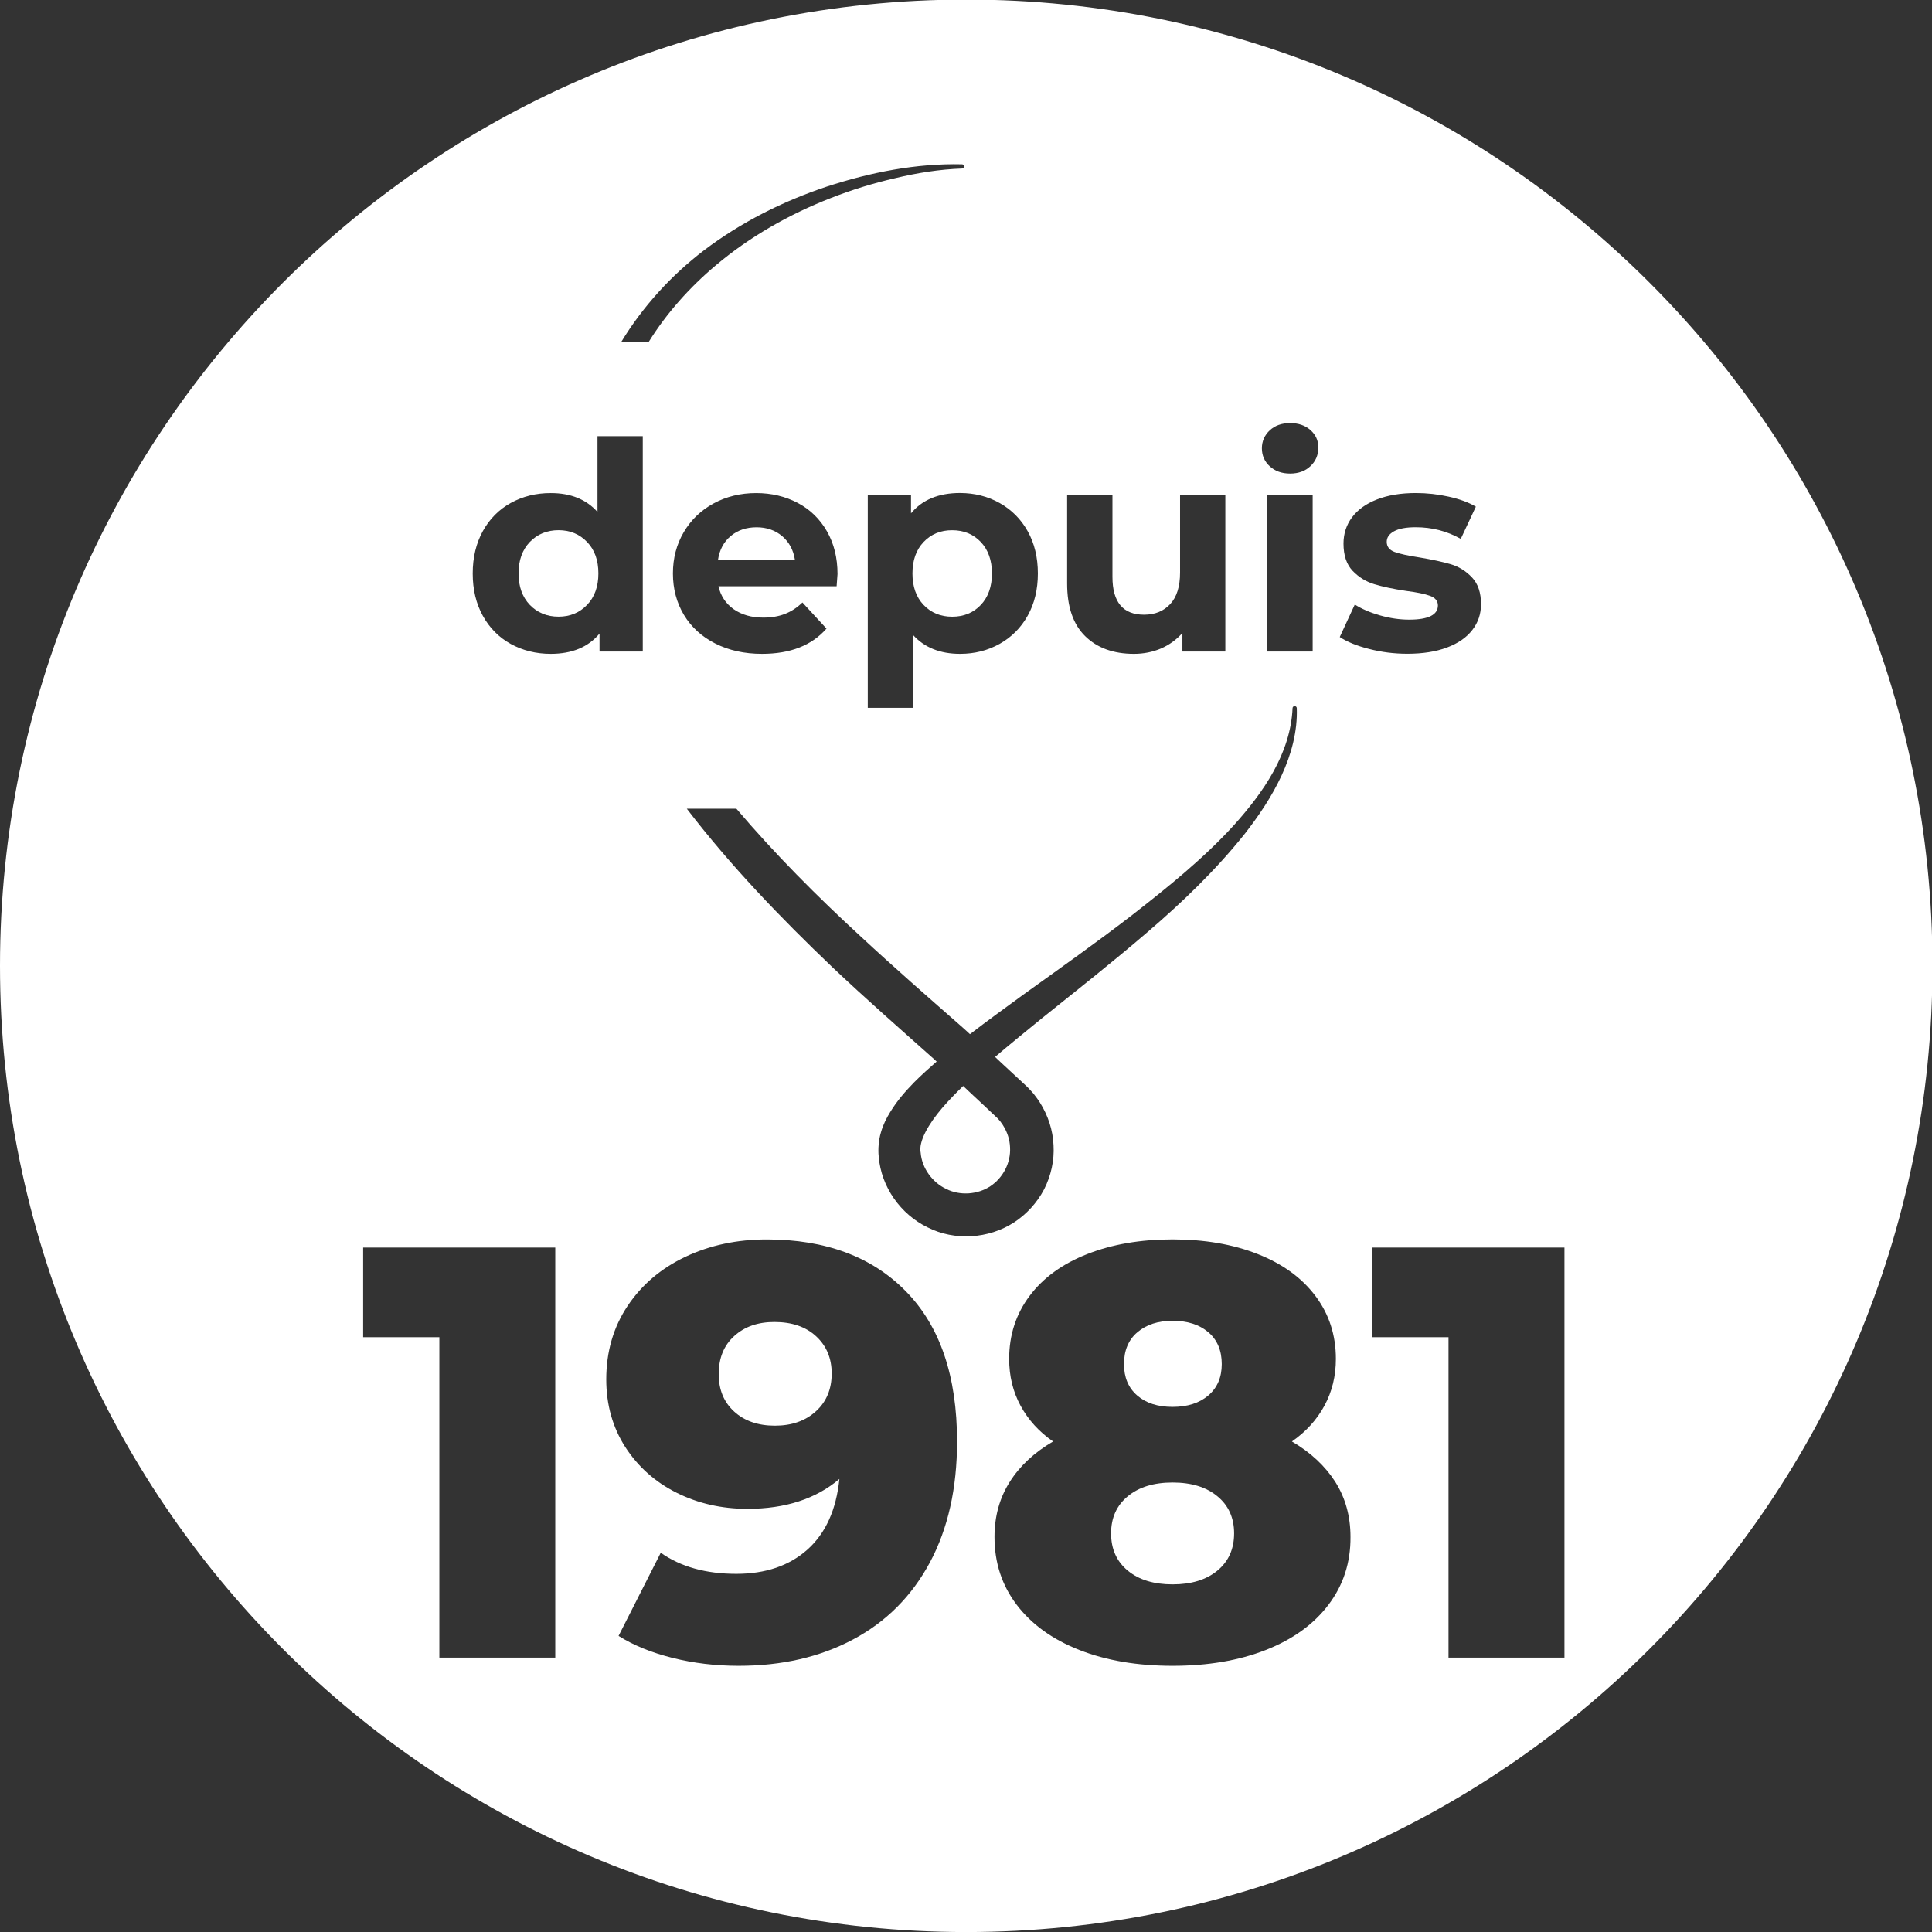 <?xml version="1.0" encoding="utf-8"?>
<!-- Generator: Adobe Illustrator 15.1.0, SVG Export Plug-In . SVG Version: 6.00 Build 0)  -->
<!DOCTYPE svg PUBLIC "-//W3C//DTD SVG 1.1//EN" "http://www.w3.org/Graphics/SVG/1.1/DTD/svg11.dtd">
<svg version="1.1" id="Warstwa_1" xmlns="http://www.w3.org/2000/svg" xmlns:xlink="http://www.w3.org/1999/xlink" x="0px" y="0px"
	 width="45.354px" height="45.354px" viewBox="0 0 45.354 45.354" enable-background="new 0 0 45.354 45.354" xml:space="preserve">
<rect x="0" y="0" width="45.354" height="45.354" fill="#333333" stroke="none"/>
<g>
	<path fill="#FFFFFF" d="M18.178,31.034c-0.385,0-0.7,0.109-0.942,0.33c-0.244,0.22-0.364,0.517-0.364,0.894
		c0,0.367,0.121,0.659,0.364,0.88c0.242,0.22,0.561,0.33,0.955,0.33s0.715-0.112,0.962-0.337c0.248-0.225,0.371-0.521,0.371-0.888
		c0-0.356-0.121-0.647-0.364-0.872C18.918,31.146,18.59,31.034,18.178,31.034z"/>
	<path fill="#FFFFFF" d="M23.476,26.317c-0.036-0.035-0.041-0.053-0.1-0.104l-0.289-0.273c-0.16-0.146-0.318-0.298-0.477-0.447
		c-0.171,0.167-0.336,0.336-0.488,0.512c-0.324,0.378-0.565,0.794-0.509,1.057c0.029,0.359,0.273,0.696,0.602,0.85
		c0.326,0.163,0.736,0.13,1.033-0.065c0.3-0.2,0.483-0.551,0.463-0.912c-0.006-0.179-0.063-0.354-0.157-0.505
		C23.531,26.388,23.5,26.354,23.476,26.317z"/>
	<path fill="#FFFFFF" d="M17.761,12.378c-0.241,0-0.443,0.068-0.607,0.205c-0.163,0.136-0.263,0.323-0.299,0.559h1.806
		c-0.036-0.231-0.136-0.417-0.299-0.556C18.197,12.447,17.997,12.378,17.761,12.378z"/>
	<path fill="#FFFFFF" d="M13.113,12.446c-0.272,0-0.497,0.092-0.675,0.276c-0.176,0.184-0.265,0.43-0.265,0.739
		c0,0.309,0.089,0.555,0.265,0.739c0.178,0.184,0.403,0.276,0.675,0.276c0.268,0,0.491-0.092,0.668-0.276s0.266-0.43,0.266-0.739
		c0-0.31-0.088-0.555-0.266-0.739S13.381,12.446,13.113,12.446z"/>
	<path fill="#FFFFFF" d="M27.526,33.027c0.349,0,0.628-0.089,0.839-0.268c0.211-0.18,0.316-0.425,0.316-0.736
		c0-0.32-0.105-0.57-0.316-0.749c-0.211-0.18-0.49-0.268-0.839-0.268c-0.339,0-0.614,0.088-0.825,0.268
		c-0.211,0.179-0.315,0.429-0.315,0.749c0,0.312,0.103,0.557,0.31,0.736C26.901,32.938,27.179,33.027,27.526,33.027z"/>
	<path fill="#FFFFFF" d="M27.526,34.802c-0.439,0-0.79,0.107-1.051,0.323c-0.262,0.215-0.392,0.506-0.392,0.871
		c0,0.367,0.13,0.659,0.392,0.875c0.261,0.215,0.611,0.322,1.051,0.322c0.441,0,0.791-0.107,1.052-0.322
		c0.262-0.216,0.393-0.508,0.393-0.875c0-0.365-0.131-0.656-0.393-0.871C28.317,34.909,27.968,34.802,27.526,34.802z"/>
	<path fill="#FFFFFF" d="M21.682,12.723c-0.175,0.184-0.262,0.43-0.262,0.739c0,0.309,0.087,0.555,0.262,0.739
		s0.398,0.276,0.671,0.276c0.272,0,0.496-0.092,0.671-0.276c0.174-0.184,0.262-0.43,0.262-0.739c0-0.31-0.088-0.555-0.262-0.739
		c-0.175-0.184-0.399-0.276-0.671-0.276C22.081,12.446,21.857,12.539,21.682,12.723z"/>
	<path fill="#FFFFFF" d="M22.683-0.01C10.155-0.01,0,10.146,0,22.673s10.155,22.682,22.683,22.682S45.365,35.2,45.365,22.673
		S35.21-0.01,22.683-0.01z M29.808,10.102c0.122-0.113,0.282-0.17,0.477-0.17c0.196,0,0.355,0.055,0.478,0.164
		c0.123,0.109,0.185,0.245,0.185,0.409c0,0.176-0.062,0.323-0.185,0.438c-0.122,0.116-0.281,0.174-0.478,0.174
		c-0.194,0-0.354-0.057-0.477-0.17s-0.185-0.254-0.185-0.423C29.623,10.357,29.686,10.216,29.808,10.102z M30.815,11.629v3.666
		h-1.063v-3.666H30.815z M25.052,11.629h1.063v1.915c0,0.591,0.248,0.886,0.742,0.886c0.255,0,0.459-0.083,0.614-0.249
		c0.154-0.166,0.231-0.413,0.231-0.74v-1.812h1.063v3.666h-1.008v-0.436c-0.141,0.16-0.309,0.28-0.504,0.365
		c-0.196,0.083-0.407,0.125-0.634,0.125c-0.481,0-0.863-0.139-1.145-0.416c-0.282-0.277-0.423-0.688-0.423-1.234V11.629z
		 M23.468,11.809c0.279,0.157,0.498,0.377,0.657,0.661s0.239,0.615,0.239,0.992s-0.08,0.707-0.239,0.991s-0.378,0.504-0.657,0.661
		c-0.28,0.157-0.59,0.235-0.93,0.235c-0.468,0-0.836-0.147-1.104-0.443v1.71h-1.063v-4.988h1.015v0.422
		c0.264-0.318,0.647-0.477,1.152-0.477C22.878,11.574,23.188,11.652,23.468,11.809z M16.523,5.879
		c0.874-0.663,1.858-1.156,2.884-1.498c1.025-0.335,2.098-0.549,3.178-0.524c0.027,0.001,0.048,0.023,0.048,0.051
		c-0.001,0.026-0.023,0.047-0.048,0.048c-0.53,0.019-1.055,0.103-1.568,0.226c-0.516,0.118-1.022,0.274-1.513,0.467
		c-0.981,0.383-1.906,0.909-2.701,1.58c-0.615,0.517-1.153,1.121-1.574,1.796h-0.644C15.093,7.191,15.759,6.463,16.523,5.879z
		 M17.222,14.3c0.187,0.131,0.418,0.198,0.695,0.198c0.191,0,0.36-0.028,0.508-0.086c0.147-0.056,0.285-0.146,0.412-0.269
		l0.565,0.613c-0.346,0.396-0.849,0.593-1.513,0.593c-0.413,0-0.779-0.081-1.097-0.242c-0.318-0.161-0.563-0.385-0.736-0.671
		c-0.172-0.287-0.259-0.611-0.259-0.974c0-0.359,0.085-0.683,0.255-0.971c0.17-0.288,0.404-0.513,0.702-0.674
		c0.297-0.161,0.63-0.242,0.998-0.242c0.359,0,0.684,0.078,0.975,0.231c0.291,0.154,0.519,0.376,0.685,0.665
		s0.249,0.624,0.249,1.005c0,0.013-0.007,0.109-0.021,0.286h-2.774C16.918,13.988,17.036,14.168,17.222,14.3z M13.036,38.912h-2.722
		v-7.521H8.525v-2.104h4.51V38.912z M12.929,15.349c-0.345,0-0.657-0.078-0.937-0.231c-0.279-0.154-0.498-0.375-0.657-0.661
		c-0.159-0.286-0.238-0.618-0.238-0.995s0.08-0.708,0.238-0.995c0.159-0.286,0.378-0.507,0.657-0.661
		c0.28-0.154,0.592-0.231,0.937-0.231c0.468,0,0.833,0.147,1.097,0.443v-1.779h1.063v5.056h-1.015v-0.422
		C13.811,15.19,13.429,15.349,12.929,15.349z M21.829,36.679c-0.427,0.793-1.027,1.395-1.802,1.807
		c-0.774,0.413-1.67,0.619-2.688,0.619c-0.541,0-1.058-0.062-1.553-0.186s-0.917-0.296-1.265-0.516l0.99-1.952
		c0.468,0.329,1.059,0.495,1.773,0.495c0.688,0,1.245-0.19,1.671-0.57c0.426-0.381,0.676-0.933,0.75-1.657
		c-0.55,0.467-1.27,0.701-2.159,0.701c-0.605,0-1.159-0.126-1.663-0.378c-0.504-0.252-0.905-0.61-1.204-1.072
		c-0.297-0.463-0.447-0.993-0.447-1.589c0-0.65,0.167-1.225,0.502-1.726c0.334-0.499,0.789-0.884,1.361-1.154
		c0.573-0.27,1.208-0.405,1.904-0.405c1.384,0,2.475,0.407,3.272,1.223c0.798,0.816,1.196,1.99,1.196,3.521
		C22.467,34.938,22.254,35.885,21.829,36.679z M21.776,28.813c-0.636-0.308-1.092-0.952-1.148-1.663
		c-0.019-0.162-0.002-0.394,0.053-0.57c0.051-0.182,0.132-0.336,0.216-0.473c0.169-0.278,0.366-0.497,0.566-0.703
		c0.171-0.172,0.348-0.329,0.525-0.484c-0.021-0.02-0.041-0.039-0.061-0.057c-0.795-0.708-1.603-1.417-2.386-2.157
		c-1.212-1.157-2.386-2.375-3.418-3.721h1.164c0.901,1.06,1.891,2.055,2.924,3.004c0.776,0.721,1.574,1.417,2.379,2.124
		c0.062,0.054,0.12,0.109,0.18,0.164c0.413-0.319,0.832-0.619,1.247-0.924c0.869-0.625,1.739-1.237,2.578-1.886
		c0.834-0.651,1.66-1.316,2.37-2.094c0.693-0.771,1.331-1.684,1.378-2.75c0.001-0.027,0.024-0.049,0.051-0.047
		c0.026,0.001,0.047,0.021,0.048,0.047c0.02,0.545-0.128,1.088-0.357,1.583c-0.23,0.496-0.537,0.95-0.871,1.377
		c-0.678,0.848-1.463,1.602-2.278,2.3c-0.816,0.702-1.66,1.365-2.491,2.032c-0.364,0.296-0.73,0.594-1.086,0.897
		c0.142,0.132,0.282,0.265,0.426,0.396l0.296,0.275c0.043,0.035,0.119,0.123,0.176,0.185c0.054,0.072,0.11,0.14,0.156,0.216
		c0.189,0.3,0.304,0.646,0.319,1.003c0.021,0.353-0.059,0.712-0.22,1.03c-0.166,0.317-0.413,0.587-0.708,0.78
		C23.202,29.085,22.409,29.133,21.776,28.813z M31.184,37.675c-0.348,0.458-0.838,0.811-1.471,1.059
		c-0.632,0.248-1.361,0.371-2.187,0.371s-1.554-0.123-2.186-0.371c-0.633-0.248-1.122-0.601-1.471-1.059s-0.523-0.989-0.523-1.595
		c0-0.485,0.12-0.917,0.358-1.293c0.237-0.375,0.577-0.691,1.017-0.948c-0.33-0.229-0.584-0.509-0.763-0.839s-0.268-0.696-0.268-1.1
		c0-0.56,0.16-1.052,0.48-1.479c0.321-0.427,0.772-0.754,1.354-0.982c0.582-0.229,1.249-0.344,2-0.344
		c0.753,0,1.419,0.114,2.001,0.344c0.582,0.229,1.033,0.556,1.354,0.982s0.481,0.919,0.481,1.479c0,0.403-0.09,0.77-0.269,1.1
		s-0.434,0.61-0.763,0.839c0.439,0.257,0.778,0.573,1.018,0.948c0.238,0.376,0.357,0.808,0.357,1.293
		C31.707,36.686,31.532,37.217,31.184,37.675z M31.451,14.954l0.353-0.763c0.164,0.104,0.361,0.189,0.595,0.256
		c0.23,0.065,0.457,0.099,0.681,0.099c0.449,0,0.675-0.112,0.675-0.334c0-0.104-0.062-0.18-0.185-0.225
		c-0.122-0.045-0.312-0.084-0.565-0.116c-0.3-0.045-0.548-0.098-0.742-0.157c-0.196-0.059-0.365-0.164-0.509-0.313
		c-0.143-0.15-0.215-0.363-0.215-0.641c0-0.231,0.067-0.437,0.201-0.617c0.135-0.179,0.329-0.319,0.586-0.419
		c0.256-0.1,0.561-0.15,0.911-0.15c0.259,0,0.516,0.028,0.772,0.085c0.257,0.057,0.47,0.135,0.637,0.235l-0.354,0.756
		c-0.323-0.182-0.675-0.273-1.056-0.273c-0.229,0-0.398,0.032-0.513,0.096c-0.113,0.063-0.169,0.146-0.169,0.245
		c0,0.114,0.061,0.193,0.183,0.239c0.123,0.045,0.318,0.088,0.586,0.129c0.3,0.05,0.546,0.104,0.737,0.16
		c0.189,0.057,0.355,0.16,0.496,0.31c0.142,0.15,0.211,0.358,0.211,0.627c0,0.227-0.066,0.429-0.204,0.606
		c-0.136,0.177-0.334,0.314-0.596,0.412c-0.261,0.098-0.571,0.146-0.93,0.146c-0.306,0-0.603-0.037-0.894-0.112
		C31.854,15.162,31.623,15.068,31.451,14.954z M36.726,38.912h-2.722v-7.521h-1.789v-2.104h4.511V38.912z"/>
</g>
</svg>

